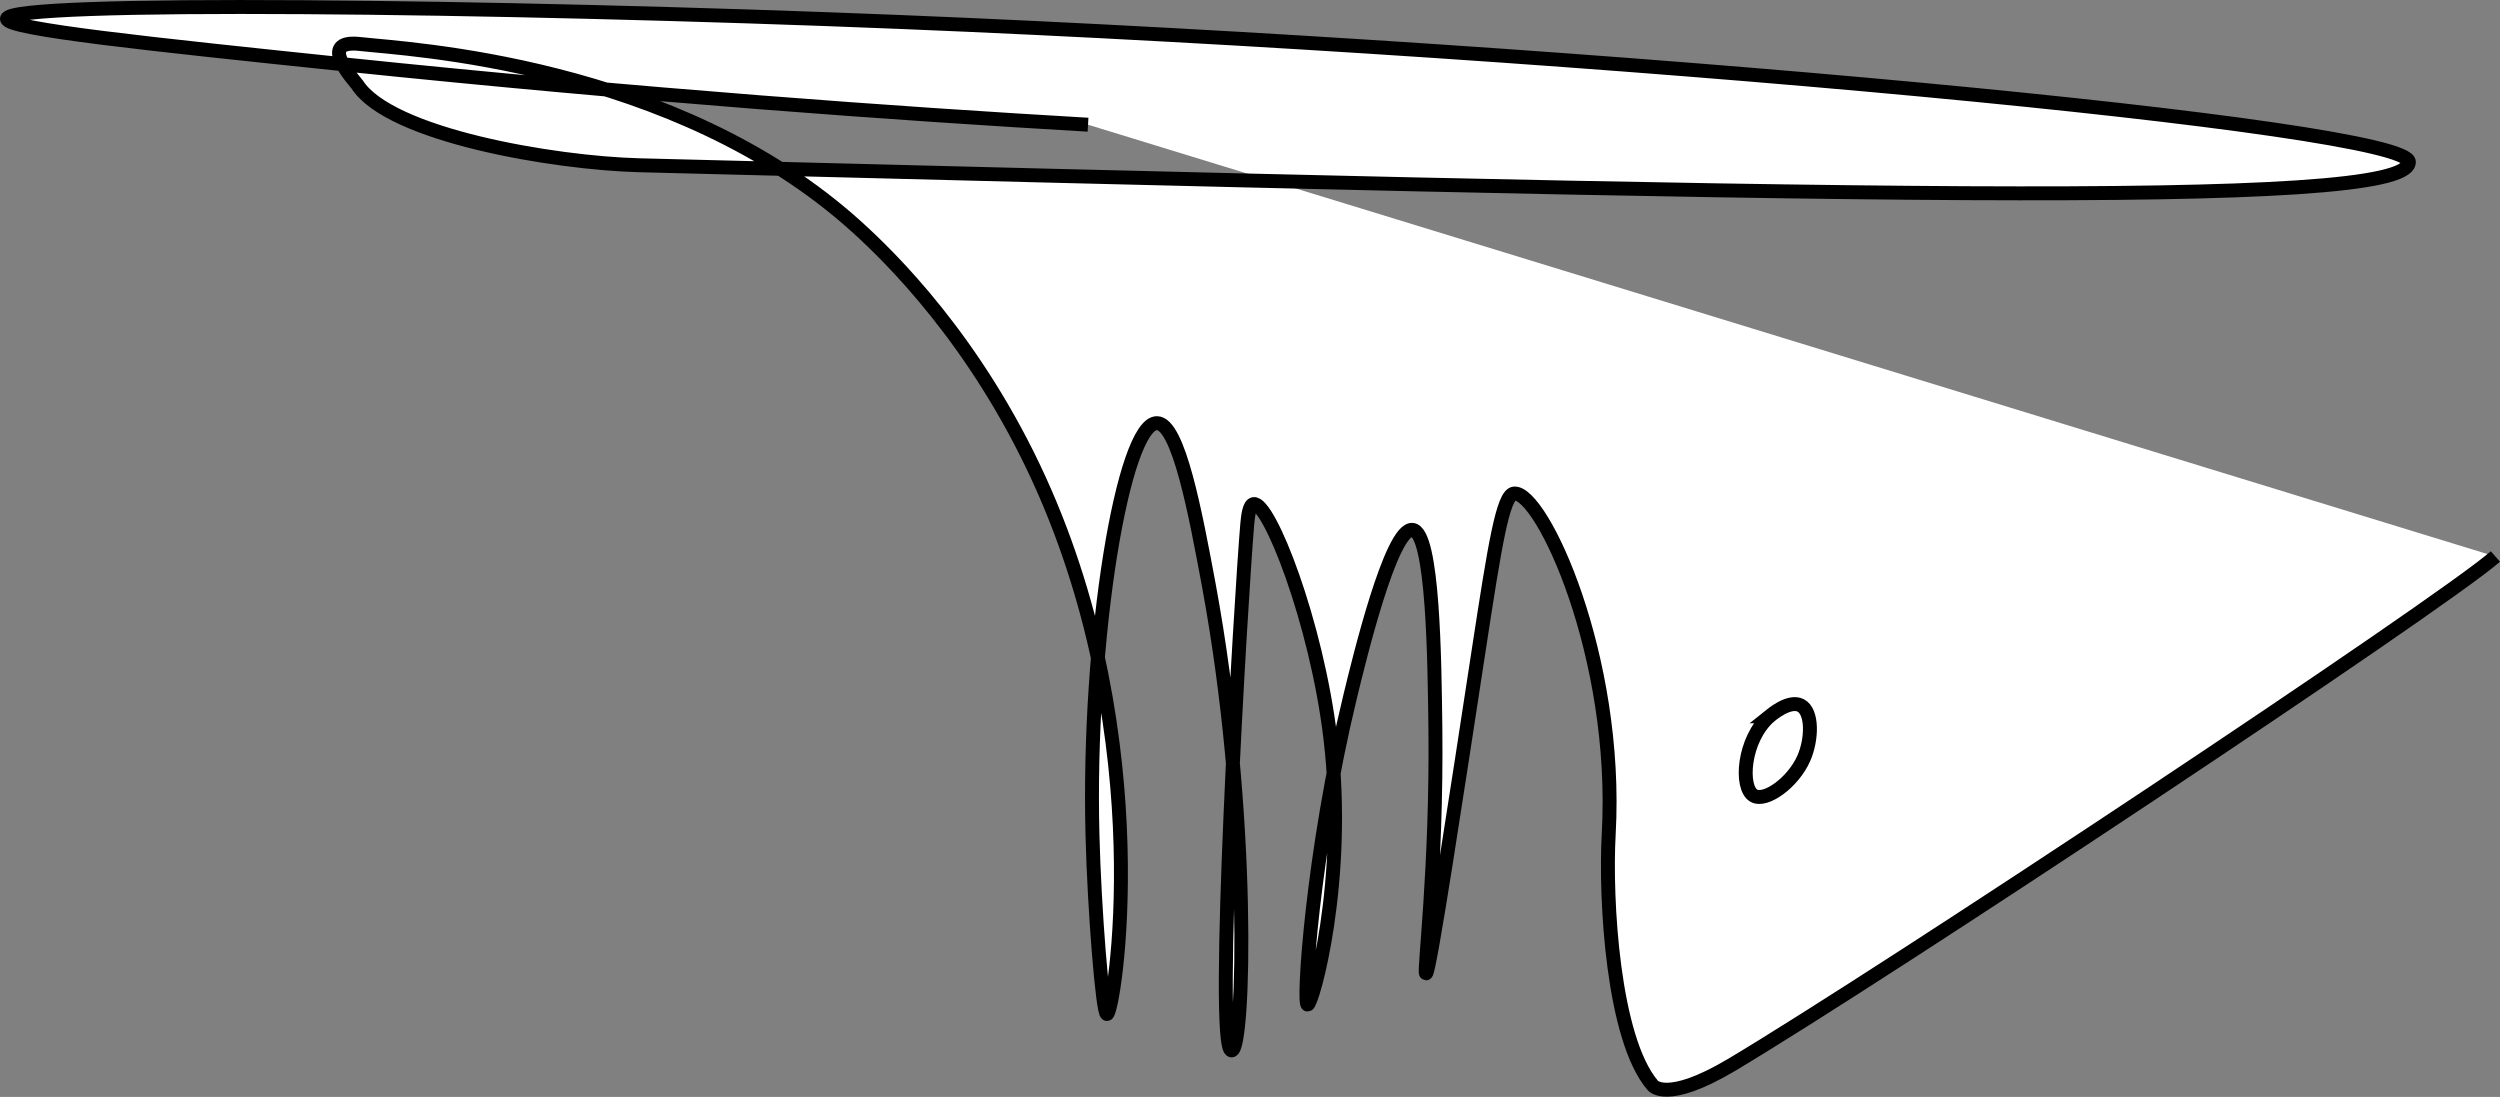 <?xml version="1.0" encoding="UTF-8"?><svg id="Ebene_1" xmlns="http://www.w3.org/2000/svg" viewBox="0 0 179.43 78.73"><rect x="0" y="0" width="179.43" height="78.73" fill="#808080" stroke="none"/><path d="M78.09,8.95c-13.47-.78-31.74-2.08-53.49-4.34C10.91,3.18.46,2.09.5,1.35.57,0,35.64.4,64.67,1.58c50.67,2.06,108.35,7.52,108.22,10.06-.17,3.47-42.32,2.39-127.01.22-6.14-.16-17.89-2.15-20.24-5.79-.13-.2-3.01-3.28.22-2.91s22.57,1.3,35.63,13.12c2.33,2.11,8.53,8.11,13.12,18.19,8.55,18.79,5.34,38.29,4.84,38.31-.31.01-.91-7.57-1.04-12.82-.37-14.23,2.22-29.57,4.62-29.59,1.57-.01,2.78,6.54,3.73,11.63,3.05,16.48,2.55,33.36,1.64,33.39-1.27.05.68-32.7,1.12-37.79.05-.52.13-1.35.45-1.42,1.09-.22,4.52,8.42,5.52,16.84,1.22,10.27-1.32,19.12-1.64,19.08-.35-.04.33-10.87,3.06-22.14.63-2.59,2.93-12.11,4.47-11.93,1.48.18,1.58,9.27,1.64,14.24.11,10.11-.86,17.57-.67,17.59.24.03,2.19-12.8,3.8-23.33,1.13-7.36,1.71-11.04,2.53-11.11,1.97-.15,7.5,11.64,6.78,24.45-.26,4.7.3,14.67,3.15,18.02,0,0,.95,1.34,5.65-1.45,10.87-6.47,50.91-33.04,54.84-36.5" fill="#fff" stroke="#000" stroke-miterlimit="10"/><path d="M127,51.41c-1.89,1.66-2.13,5.14-1.12,5.7.84.47,2.81-.94,3.58-2.68.6-1.36.65-3.35-.22-3.8-.83-.43-2.14.7-2.24.78Z" fill="none" stroke="#000" stroke-miterlimit="10"/></svg>